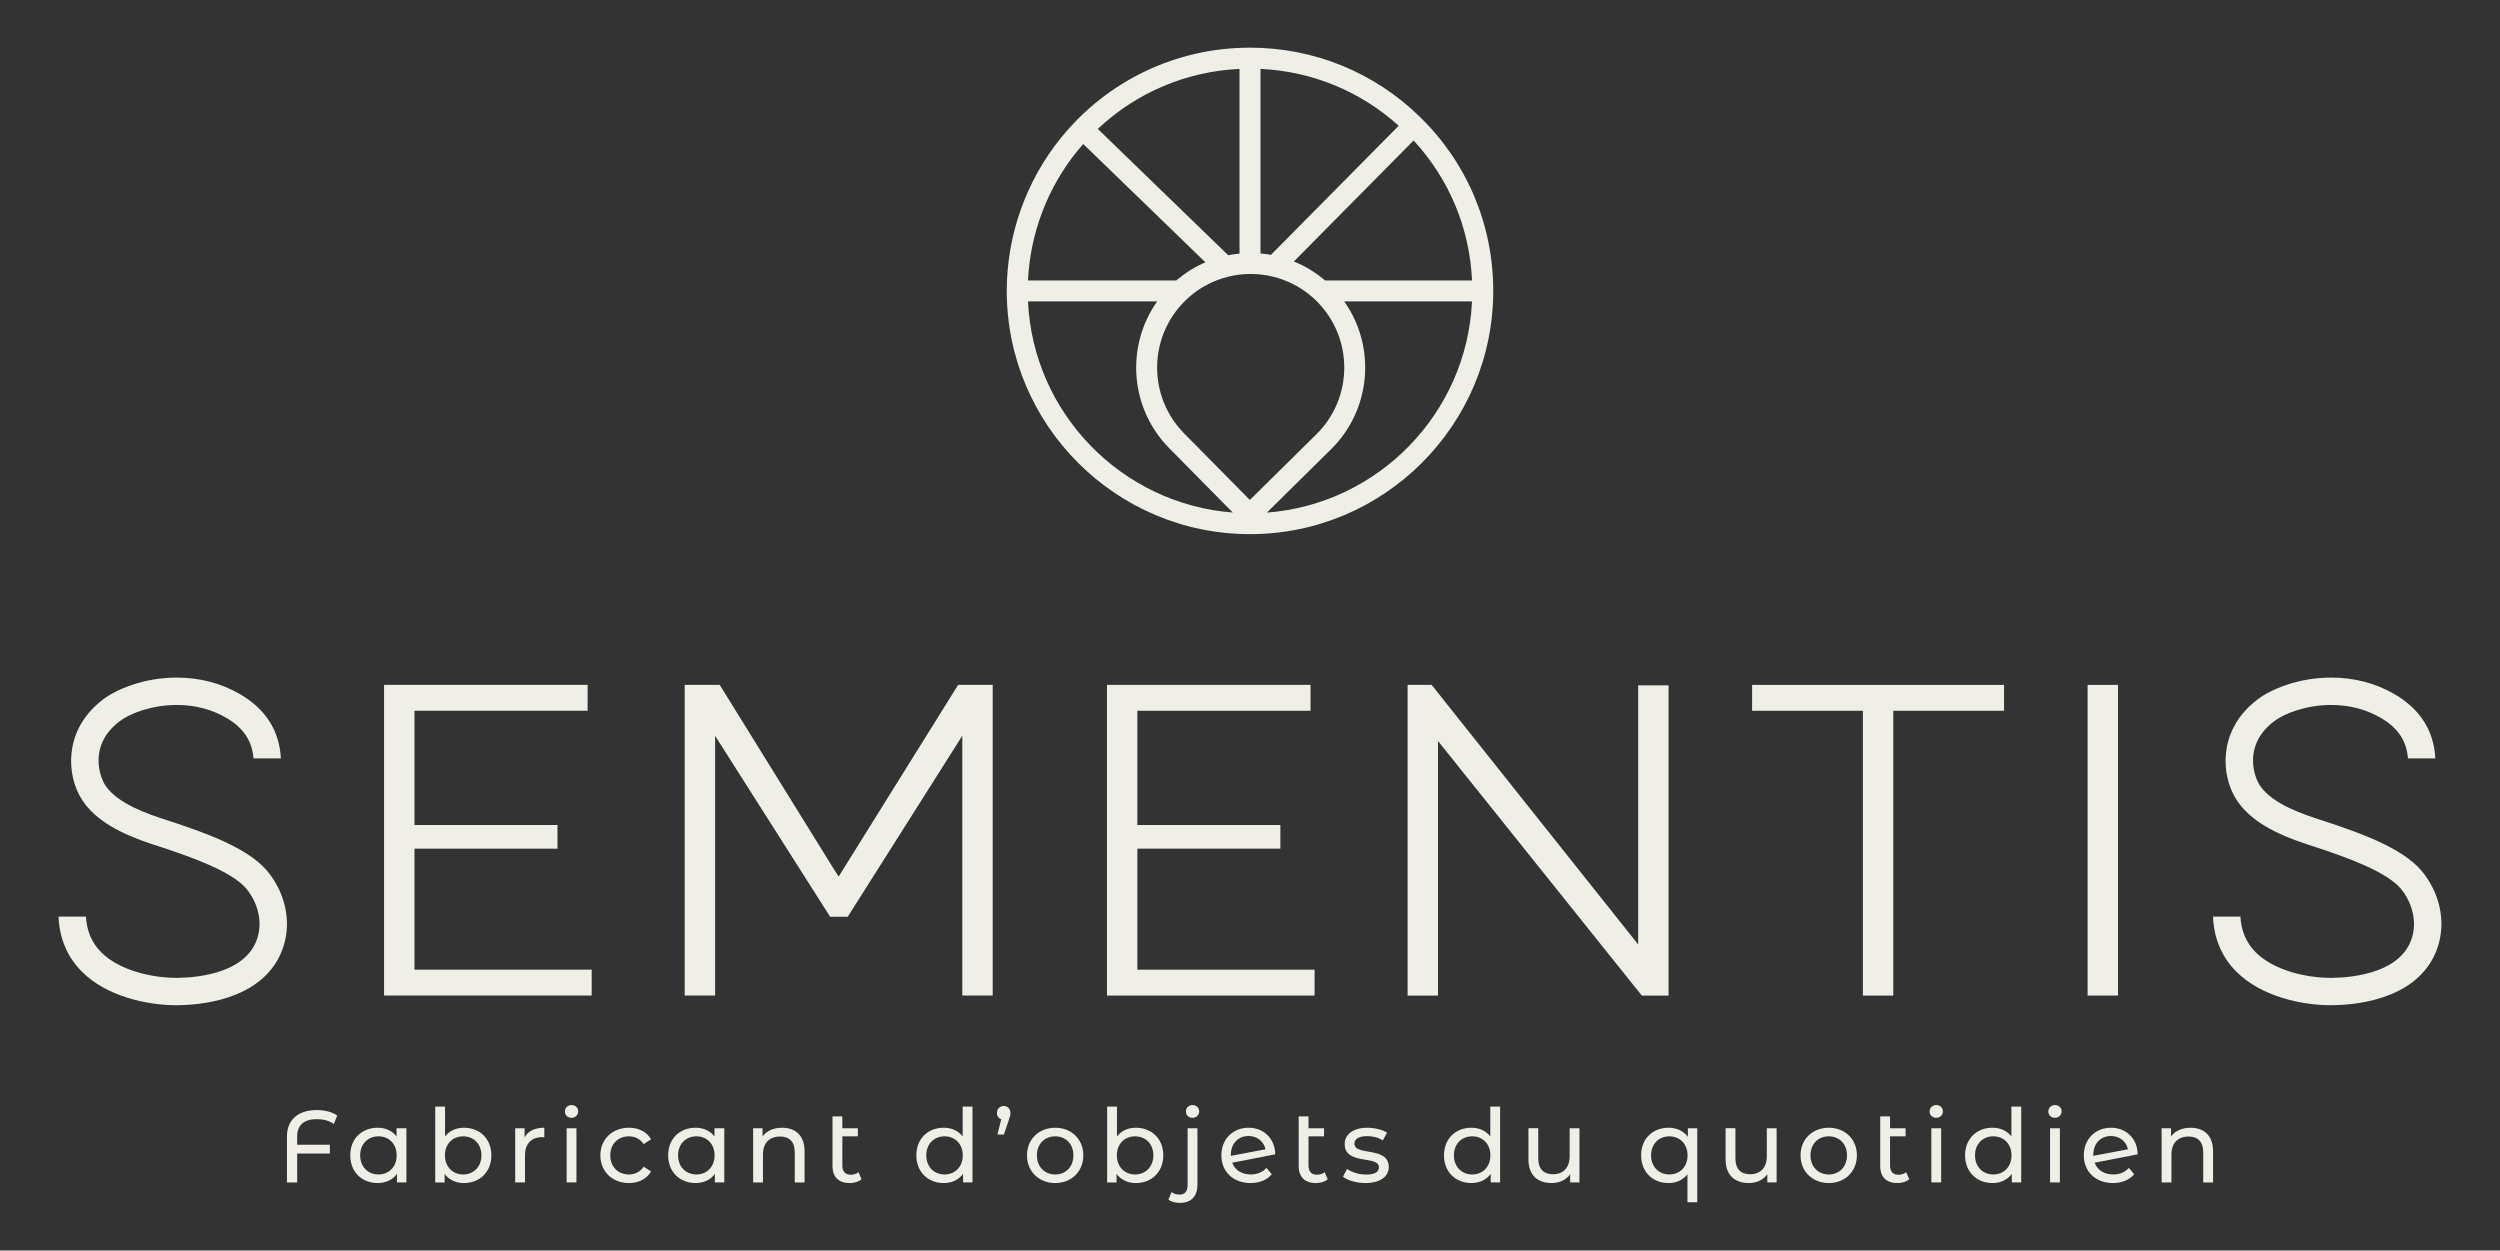 <?xml version="1.0" encoding="UTF-8"?>
<svg id="LOGO" xmlns="http://www.w3.org/2000/svg" viewBox="0 0 1665.69 833.22">
  <rect x="0" y="0" width="1665.69" height="833.22" fill="#333333" stroke="none"/>
  <defs>
    <style>
      .cls-1 {
        fill: #efeee7;
      }
    </style>
  </defs>
  <g>
    <path class="cls-1" d="M276.15,646.09v-80.65h95.29v-15.74h-95.29v-76.14h115.37v-17.24H255.89v207h138.34v-17.24h-118.08Z"/>
    <path class="cls-1" d="M757.79,646.09v-80.65h95.29v-15.74h-95.29v-76.14h115.38v-17.24h-135.62v207h138.32v-17.24h-118.08Z"/>
    <path class="cls-1" d="M638.37,456.32l-79.57,127.66-2.86-4.32-76.4-123.34h-23.34v207h20.26v-173.07l76.63,120.55h11.74l76.33-120.58v173.1h20.26v-207h-23.05Z"/>
    <path class="cls-1" d="M1091.48,456.62v172.68l-6.11-7.7-131.5-165.27h-16.02v207h20.26v-169.61l135.8,169.61h17.82v-206.71h-20.26Z"/>
    <path class="cls-1" d="M1167.39,456.32v17.24h73.81v189.77h20.24v-189.77h73.81v-17.24h-167.87Z"/>
    <path class="cls-1" d="M1390.92,456.32v207h20.26v-207h-20.26Z"/>
    <path class="cls-1" d="M191.19,615.57c0,3.82-.45,7.76-1.43,11.76-3.88,15.9-14.99,28.05-32.16,35.14-13.91,5.75-28.75,7.13-38.78,7.26-.47,.02-.96,.02-1.43,.02-19.62,0-46.48-5.9-62.96-22.48-9.62-9.66-14.91-22.29-15.4-36.58h18.24c.49,9.39,3.82,17.4,10.09,23.72,12.57,12.62,34.76,17.11,49.95,17.11h1.25c14.04-.21,47.35-3.4,53.48-28.51,3.07-12.52-2.45-24.61-8.11-31.14-10.1-11.68-37.75-21.1-52.7-26.19-1.41-.49-3.01-.99-4.81-1.58-14.7-4.76-39.31-12.74-51.27-30.46-5.96-8.87-8.69-20.47-7.5-31.84,1.01-9.83,5.49-24.01,21.04-35.79,8.87-6.73,27.03-14.55,49.07-14.55,15.47,0,29.71,3.75,42.38,11.16,16.94,9.93,26.04,24.27,27.01,42.69h-18.27c-.91-11.73-6.63-20.32-17.95-26.93-9.83-5.77-20.97-8.68-33.14-8.68-16.42,0-30.95,5.44-38.08,10.85-20.71,15.69-13.56,36.74-9.42,42.88,8.41,12.49,29.26,19.25,41.7,23.29l.2,.05c1.77,.58,3.44,1.12,4.92,1.62,18.83,6.4,47.27,16.07,60.62,31.53,7.05,8.15,13.45,21.05,13.45,35.64Z"/>
    <path class="cls-1" d="M1626.66,615.57c0,3.82-.45,7.76-1.43,11.76-3.88,15.9-14.99,28.05-32.16,35.14-13.91,5.75-28.75,7.13-38.78,7.26-.47,.02-.96,.02-1.43,.02-19.62,0-46.48-5.9-62.96-22.48-9.62-9.66-14.91-22.29-15.4-36.58h18.24c.49,9.39,3.82,17.4,10.09,23.72,12.57,12.62,34.76,17.11,49.95,17.11h1.25c14.04-.21,47.35-3.4,53.48-28.51,3.07-12.52-2.45-24.61-8.11-31.14-10.1-11.68-37.75-21.1-52.7-26.19-1.41-.49-3.01-.99-4.81-1.58-14.7-4.76-39.31-12.74-51.27-30.46-5.96-8.87-8.69-20.47-7.5-31.84,1.01-9.83,5.49-24.01,21.04-35.79,8.87-6.73,27.03-14.55,49.07-14.55,15.47,0,29.71,3.75,42.38,11.16,16.94,9.93,26.04,24.27,27.01,42.69h-18.27c-.91-11.73-6.63-20.32-17.95-26.93-9.83-5.77-20.97-8.68-33.14-8.68-16.42,0-30.95,5.44-38.08,10.85-20.71,15.69-13.56,36.74-9.42,42.88,8.41,12.49,29.26,19.25,41.7,23.29l.2,.05c1.77,.58,3.44,1.12,4.92,1.62,18.83,6.4,47.27,16.07,60.62,31.53,7.05,8.15,13.45,21.05,13.45,35.64Z"/>
  </g>
  <path class="cls-1" d="M946.18,77.98c-30.45-29.8-70.7-46.22-113.34-46.22-49.14,0-95.06,21.92-125.99,60.14-23.26,28.71-36.07,64.9-36.07,101.93,0,89.36,72.7,162.06,162.06,162.06s162.07-72.7,162.07-162.06c0-43.97-17.31-85.11-48.73-115.85Zm34.6,108.87h-97.93c-6.22-5.32-13.24-9.59-20.76-12.64l79.77-80.62c23.69,25.68,37.32,58.32,38.92,93.26ZM839.83,45.91c17.02,.78,33.54,4.44,48.97,10.74,15.69,6.4,30.27,15.53,43.12,27.13l-85.1,86.01c-2.32-.43-4.66-.73-6.99-.92V45.91Zm-6.55,136.64c.3,0,.59,0,.89,0,.39,0,.78,0,1.17,.02,1.5,.04,2.99,.14,4.49,.31,3.13,.32,6.27,.89,9.36,1.71,.69,.18,1.37,.37,2.05,.58,1.64,.48,3.26,1.04,4.85,1.68,7.45,2.91,14.33,7.29,20.21,12.88,.36,.34,.73,.7,1.11,1.09l.29,.29c24.16,24.47,23.9,64.03-.57,88.18l-37.3,36.82-7.09,7-6.87-6.96-36.95-37.43c-24.05-24.38-23.89-63.73,.3-87.9,.09-.1,.19-.2,.29-.3,1.27-1.26,2.56-2.43,3.85-3.51,5.19-4.34,10.93-7.73,17.12-10.16,1.23-.49,2.48-.93,3.75-1.33,1.42-.46,2.85-.87,4.32-1.22,2.4-.59,4.85-1.03,7.31-1.32,1.8-.21,3.6-.35,5.41-.4,.67-.03,1.35-.04,2.02-.04Zm-7.42-136.65v123.05c-2.53,.23-5.04,.61-7.52,1.11l-86.9-84.17c25.63-24.15,58.92-38.33,94.42-39.99Zm-108.15,54.8c1.31-1.62,2.65-3.2,4.02-4.76l81.39,78.82c-6.73,2.89-12.99,6.74-18.72,11.53-.22,.18-.44,.37-.66,.56h-98.82c1.49-31.38,13-61.73,32.79-86.16Zm-32.8,100.13h86.08c-20.97,29.62-18.37,71.01,7.98,97.72l42.4,42.94c-74.02-5.7-132.97-66.06-136.45-140.67Zm159.2,140.69l42.81-42.27c26.96-26.62,29.91-68.51,8.7-98.42h85.15c-3.48,74.67-62.55,135.07-136.66,140.69Z"/>
  <g>
    <path class="cls-1" d="M198,757.24v5.45h21.8v5.86h-21.8v19.28h-6.81v-30.65c0-10.9,7.29-17.57,19.75-17.57,5.31,0,10.22,1.16,13.76,3.61l-2.25,5.65c-3.2-2.25-7.15-3.2-11.31-3.2-8.86,0-13.15,4.16-13.15,11.58Z"/>
    <path class="cls-1" d="M270.76,751.72v36.1h-6.27v-5.72c-2.93,4.09-7.56,6.13-12.87,6.13-10.56,0-18.26-7.42-18.26-18.46s7.7-18.39,18.26-18.39c5.11,0,9.6,1.91,12.6,5.79v-5.45h6.54Zm-6.47,18.05c0-7.7-5.25-12.67-12.13-12.67s-12.19,4.97-12.19,12.67,5.25,12.74,12.19,12.74,12.13-5.04,12.13-12.74Z"/>
    <path class="cls-1" d="M327.38,769.78c0,11.04-7.7,18.46-18.26,18.46-5.31,0-9.95-2.04-12.87-6.13v5.72h-6.27v-50.54h6.54v19.89c3-3.88,7.49-5.79,12.6-5.79,10.56,0,18.26,7.36,18.26,18.39Zm-6.61,0c0-7.7-5.25-12.67-12.19-12.67s-12.13,4.97-12.13,12.67,5.25,12.74,12.13,12.74,12.19-5.04,12.19-12.74Z"/>
    <path class="cls-1" d="M362.67,751.38v6.34c-.54-.07-1.02-.07-1.5-.07-7.02,0-11.38,4.29-11.38,12.19v17.98h-6.54v-36.1h6.27v6.06c2.32-4.22,6.81-6.4,13.15-6.4Z"/>
    <path class="cls-1" d="M376.37,740.55c0-2.38,1.91-4.29,4.43-4.29s4.43,1.84,4.43,4.16c0,2.45-1.84,4.36-4.43,4.36s-4.43-1.84-4.43-4.22Zm1.16,11.17h6.54v36.1h-6.54v-36.1Z"/>
    <path class="cls-1" d="M400.01,769.78c0-10.76,7.97-18.39,19.07-18.39,6.47,0,11.85,2.66,14.71,7.7l-4.97,3.2c-2.32-3.54-5.86-5.18-9.81-5.18-7.08,0-12.4,4.97-12.4,12.67s5.31,12.74,12.4,12.74c3.95,0,7.49-1.63,9.81-5.18l4.97,3.13c-2.86,5.04-8.24,7.77-14.71,7.77-11.1,0-19.07-7.7-19.07-18.46Z"/>
    <path class="cls-1" d="M482.58,751.72v36.1h-6.27v-5.72c-2.93,4.09-7.56,6.13-12.87,6.13-10.56,0-18.26-7.42-18.26-18.46s7.7-18.39,18.26-18.39c5.11,0,9.6,1.91,12.6,5.79v-5.45h6.54Zm-6.47,18.05c0-7.7-5.25-12.67-12.13-12.67s-12.19,4.97-12.19,12.67,5.25,12.74,12.19,12.74,12.13-5.04,12.13-12.74Z"/>
    <path class="cls-1" d="M536.06,767.05v20.78h-6.54v-20.03c0-7.08-3.54-10.56-9.74-10.56-6.95,0-11.44,4.16-11.44,11.99v18.6h-6.54v-36.1h6.27v5.45c2.66-3.68,7.29-5.79,13.01-5.79,8.79,0,14.99,5.04,14.99,15.67Z"/>
    <path class="cls-1" d="M574.02,785.72c-1.98,1.7-4.97,2.52-7.9,2.52-7.29,0-11.44-4.02-11.44-11.31v-33.11h6.54v7.9h10.35v5.38h-10.35v19.55c0,3.88,1.98,6.06,5.65,6.06,1.91,0,3.75-.61,5.11-1.7l2.04,4.7Z"/>
    <path class="cls-1" d="M647.94,737.28v50.54h-6.27v-5.72c-2.93,4.09-7.56,6.13-12.87,6.13-10.56,0-18.26-7.42-18.26-18.46s7.7-18.39,18.26-18.39c5.11,0,9.6,1.91,12.6,5.79v-19.89h6.54Zm-6.47,32.49c0-7.7-5.25-12.67-12.13-12.67s-12.19,4.97-12.19,12.67,5.25,12.74,12.19,12.74,12.13-5.04,12.13-12.74Z"/>
    <path class="cls-1" d="M673.22,741.51c0,1.29-.2,2.32-1.09,4.84l-3.27,9.54h-4.29l2.52-10.15c-1.7-.61-2.86-2.18-2.86-4.22,0-2.72,1.98-4.63,4.56-4.63s4.43,1.98,4.43,4.63Z"/>
    <path class="cls-1" d="M684.26,769.78c0-10.76,7.97-18.39,18.8-18.39s18.73,7.63,18.73,18.39-7.9,18.46-18.73,18.46-18.8-7.7-18.8-18.46Zm30.93,0c0-7.7-5.18-12.67-12.13-12.67s-12.19,4.97-12.19,12.67,5.25,12.74,12.19,12.74,12.13-5.04,12.13-12.74Z"/>
    <path class="cls-1" d="M775.07,769.78c0,11.04-7.7,18.46-18.26,18.46-5.31,0-9.95-2.04-12.87-6.13v5.72h-6.27v-50.54h6.54v19.89c3-3.88,7.49-5.79,12.6-5.79,10.56,0,18.26,7.36,18.26,18.39Zm-6.61,0c0-7.7-5.25-12.67-12.19-12.67s-12.13,4.97-12.13,12.67,5.25,12.74,12.13,12.74,12.19-5.04,12.19-12.74Z"/>
    <path class="cls-1" d="M778.48,799.27l2.11-5.04c1.29,1.09,3.2,1.7,5.31,1.7,3.47,0,5.38-2.18,5.38-6.34v-37.87h6.54v37.74c0,7.36-4.09,11.99-11.51,11.99-3,0-5.99-.68-7.83-2.18Zm11.65-58.72c0-2.38,1.91-4.29,4.43-4.29s4.43,1.84,4.43,4.16c0,2.45-1.84,4.36-4.43,4.36s-4.43-1.84-4.43-4.22Z"/>
    <path class="cls-1" d="M843.81,778.15l3.54,4.22c-3.2,3.81-8.17,5.86-14.17,5.86-11.65,0-19.41-7.7-19.41-18.46s7.63-18.39,18.12-18.39c9.88,0,17.57,6.95,17.78,17.71l-28.68,5.59c1.84,4.97,6.34,7.83,12.4,7.83,4.22,0,7.77-1.43,10.42-4.36Zm-23.71-8.72v.68l23.09-4.36c-1.16-5.18-5.45-8.86-11.31-8.86-6.88,0-11.78,4.97-11.78,12.53Z"/>
    <path class="cls-1" d="M884.63,785.72c-1.98,1.7-4.97,2.52-7.9,2.52-7.29,0-11.44-4.02-11.44-11.31v-33.11h6.54v7.9h10.35v5.38h-10.35v19.55c0,3.88,1.98,6.06,5.65,6.06,1.91,0,3.75-.61,5.11-1.7l2.04,4.7Z"/>
    <path class="cls-1" d="M894.78,784.01l2.72-5.18c3.07,2.18,7.97,3.75,12.67,3.75,6.06,0,8.58-1.84,8.58-4.9,0-8.11-22.82-1.09-22.82-15.46,0-6.47,5.79-10.83,15.05-10.83,4.7,0,10.01,1.23,13.15,3.27l-2.79,5.18c-3.27-2.11-6.88-2.86-10.42-2.86-5.72,0-8.51,2.11-8.51,4.97,0,8.51,22.89,1.57,22.89,15.6,0,6.54-5.99,10.69-15.6,10.69-5.99,0-11.92-1.84-14.92-4.22Z"/>
    <path class="cls-1" d="M999.49,737.28v50.54h-6.27v-5.72c-2.93,4.09-7.56,6.13-12.87,6.13-10.56,0-18.26-7.42-18.26-18.46s7.7-18.39,18.26-18.39c5.11,0,9.6,1.91,12.6,5.79v-19.89h6.54Zm-6.47,32.49c0-7.7-5.25-12.67-12.13-12.67s-12.19,4.97-12.19,12.67,5.25,12.74,12.19,12.74,12.13-5.04,12.13-12.74Z"/>
    <path class="cls-1" d="M1052.36,751.72v36.1h-6.2v-5.45c-2.66,3.75-7.15,5.86-12.26,5.86-9.33,0-15.53-5.11-15.53-15.74v-20.78h6.54v20.03c0,7.08,3.54,10.63,9.74,10.63,6.81,0,11.17-4.22,11.17-11.99v-18.66h6.54Z"/>
    <path class="cls-1" d="M1130.85,751.72v49.32h-6.54v-18.66c-3,3.88-7.49,5.86-12.6,5.86-10.56,0-18.26-7.36-18.26-18.46s7.7-18.39,18.26-18.39c5.31,0,9.95,2.04,12.87,6.06v-5.72h6.27Zm-6.47,18.05c0-7.63-5.25-12.67-12.13-12.67s-12.19,5.04-12.19,12.67,5.25,12.74,12.19,12.74,12.13-5.04,12.13-12.74Z"/>
    <path class="cls-1" d="M1183.72,751.72v36.1h-6.2v-5.45c-2.66,3.75-7.15,5.86-12.26,5.86-9.33,0-15.53-5.11-15.53-15.74v-20.78h6.54v20.03c0,7.08,3.54,10.63,9.74,10.63,6.81,0,11.17-4.22,11.17-11.99v-18.66h6.54Z"/>
    <path class="cls-1" d="M1199.67,769.78c0-10.76,7.97-18.39,18.8-18.39s18.73,7.63,18.73,18.39-7.9,18.46-18.73,18.46-18.8-7.7-18.8-18.46Zm30.93,0c0-7.7-5.18-12.67-12.13-12.67s-12.19,4.97-12.19,12.67,5.25,12.74,12.19,12.74,12.13-5.04,12.13-12.74Z"/>
    <path class="cls-1" d="M1272.09,785.72c-1.98,1.7-4.97,2.52-7.9,2.52-7.29,0-11.44-4.02-11.44-11.31v-33.11h6.54v7.9h10.35v5.38h-10.35v19.55c0,3.88,1.98,6.06,5.65,6.06,1.91,0,3.75-.61,5.11-1.7l2.04,4.7Z"/>
    <path class="cls-1" d="M1285.65,740.55c0-2.38,1.91-4.29,4.43-4.29s4.43,1.84,4.43,4.16c0,2.45-1.84,4.36-4.43,4.36s-4.43-1.84-4.43-4.22Zm1.16,11.17h6.54v36.1h-6.54v-36.1Z"/>
    <path class="cls-1" d="M1346.69,737.28v50.54h-6.27v-5.72c-2.93,4.09-7.56,6.13-12.87,6.13-10.56,0-18.26-7.42-18.26-18.46s7.7-18.39,18.26-18.39c5.11,0,9.6,1.91,12.6,5.79v-19.89h6.54Zm-6.47,32.49c0-7.7-5.25-12.67-12.13-12.67s-12.19,4.97-12.19,12.67,5.25,12.74,12.19,12.74,12.13-5.04,12.13-12.74Z"/>
    <path class="cls-1" d="M1364.75,740.55c0-2.38,1.91-4.29,4.43-4.29s4.43,1.84,4.43,4.16c0,2.45-1.84,4.36-4.43,4.36s-4.43-1.84-4.43-4.22Zm1.16,11.17h6.54v36.1h-6.54v-36.1Z"/>
    <path class="cls-1" d="M1418.43,778.15l3.54,4.22c-3.2,3.81-8.17,5.86-14.17,5.86-11.65,0-19.41-7.7-19.41-18.46s7.63-18.39,18.12-18.39c9.88,0,17.57,6.95,17.78,17.71l-28.68,5.59c1.84,4.97,6.34,7.83,12.4,7.83,4.22,0,7.77-1.43,10.42-4.36Zm-23.71-8.72v.68l23.09-4.36c-1.16-5.18-5.45-8.86-11.31-8.86-6.88,0-11.78,4.97-11.78,12.53Z"/>
    <path class="cls-1" d="M1474.5,767.05v20.78h-6.54v-20.03c0-7.08-3.54-10.56-9.74-10.56-6.95,0-11.44,4.16-11.44,11.99v18.6h-6.54v-36.1h6.27v5.45c2.66-3.68,7.29-5.79,13.01-5.79,8.79,0,14.99,5.04,14.99,15.67Z"/>
  </g>
</svg>